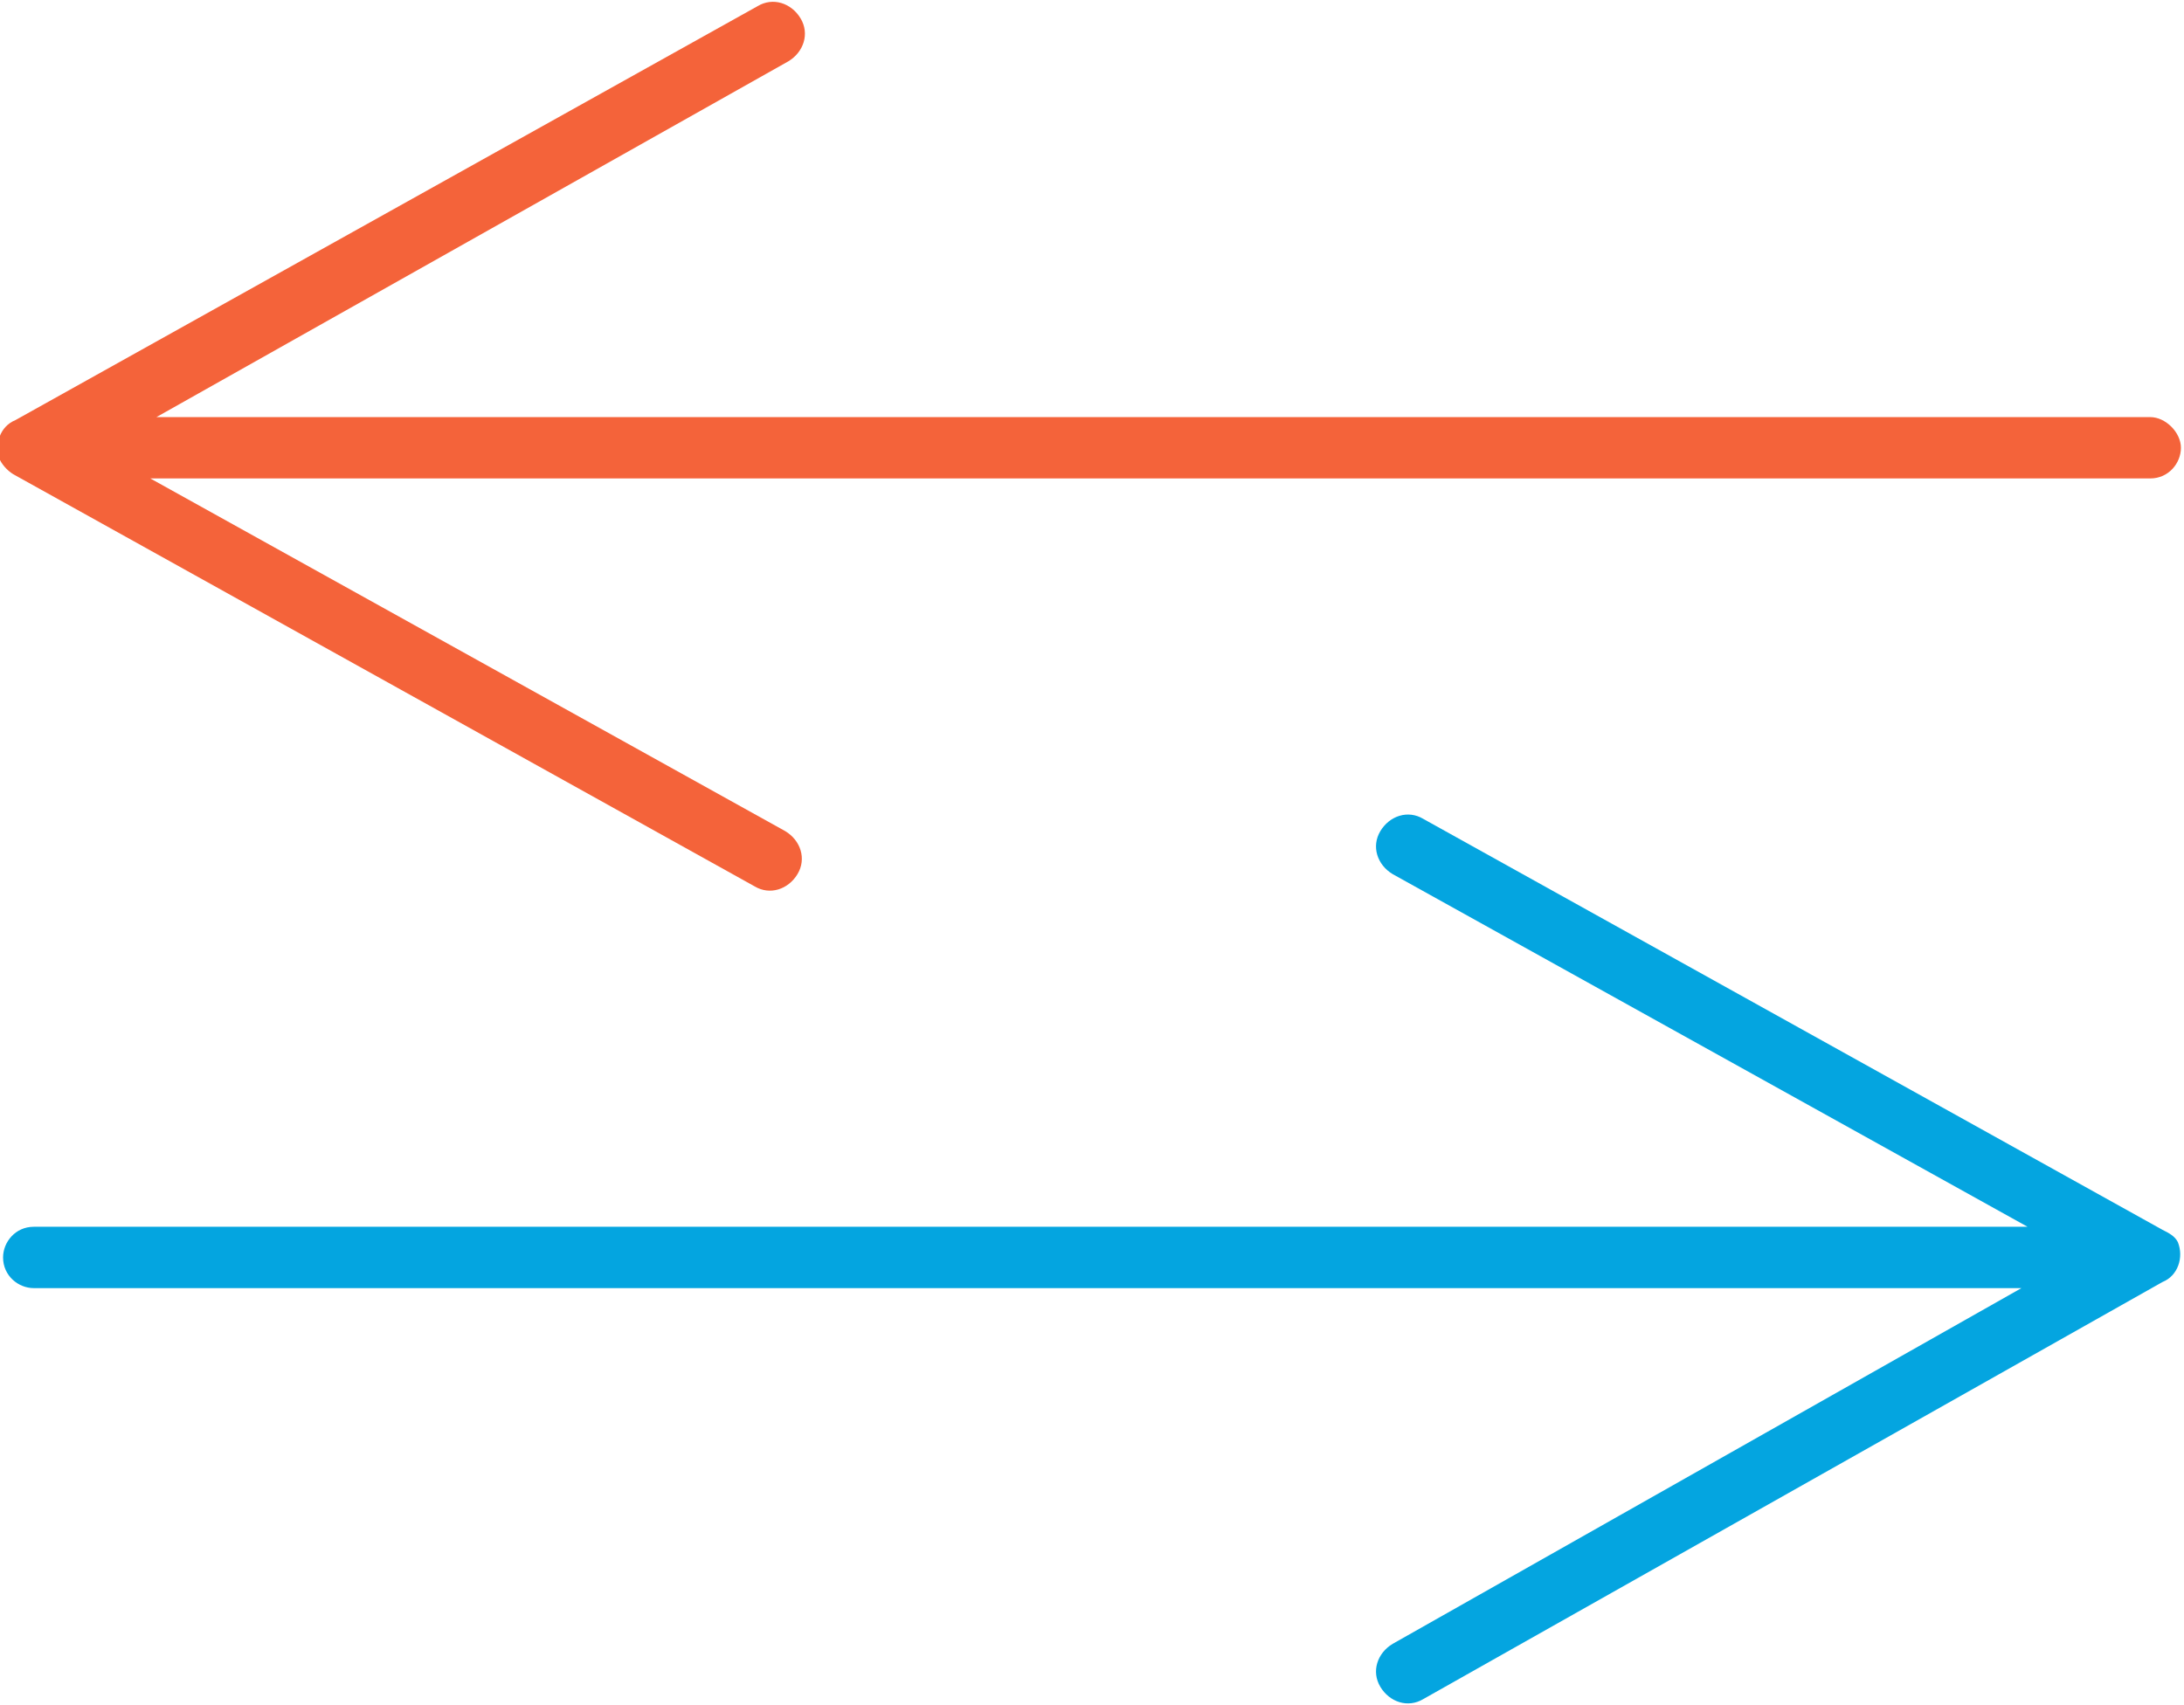 <svg xmlns="http://www.w3.org/2000/svg" viewBox="0 0 71.2 55.6"><path d="m70.5 40.1-24.1-13.4c-.5-.3-1.1-.1-1.4.4s-.1 1.1.4 1.4l20.7 11.5h-65c-.6 0-1 .5-1 1 0 .6.5 1 1 1h64.8l-20.5 11.6c-.5.3-.7.9-.4 1.4s.9.7 1.4.4l24.1-13.6c.5-.2.7-.8.5-1.3-.1-.2-.3-.3-.5-.4z" fill="#04a5e0"></path><path d="m.5 15.5 24.1 13.4c.5.3 1.1.1 1.4-.4s.1-1.1-.4-1.4l-20.7-11.5h65.2c.6 0 1-.5 1-1s-.5-1-1-1h-65l20.6-11.6c.5-.3.7-.9.4-1.4s-.9-.7-1.4-.4l-24.2 13.5c-.5.2-.7.8-.5 1.3.1.2.3.4.5.5z" fill="#f4633a"></path></svg>